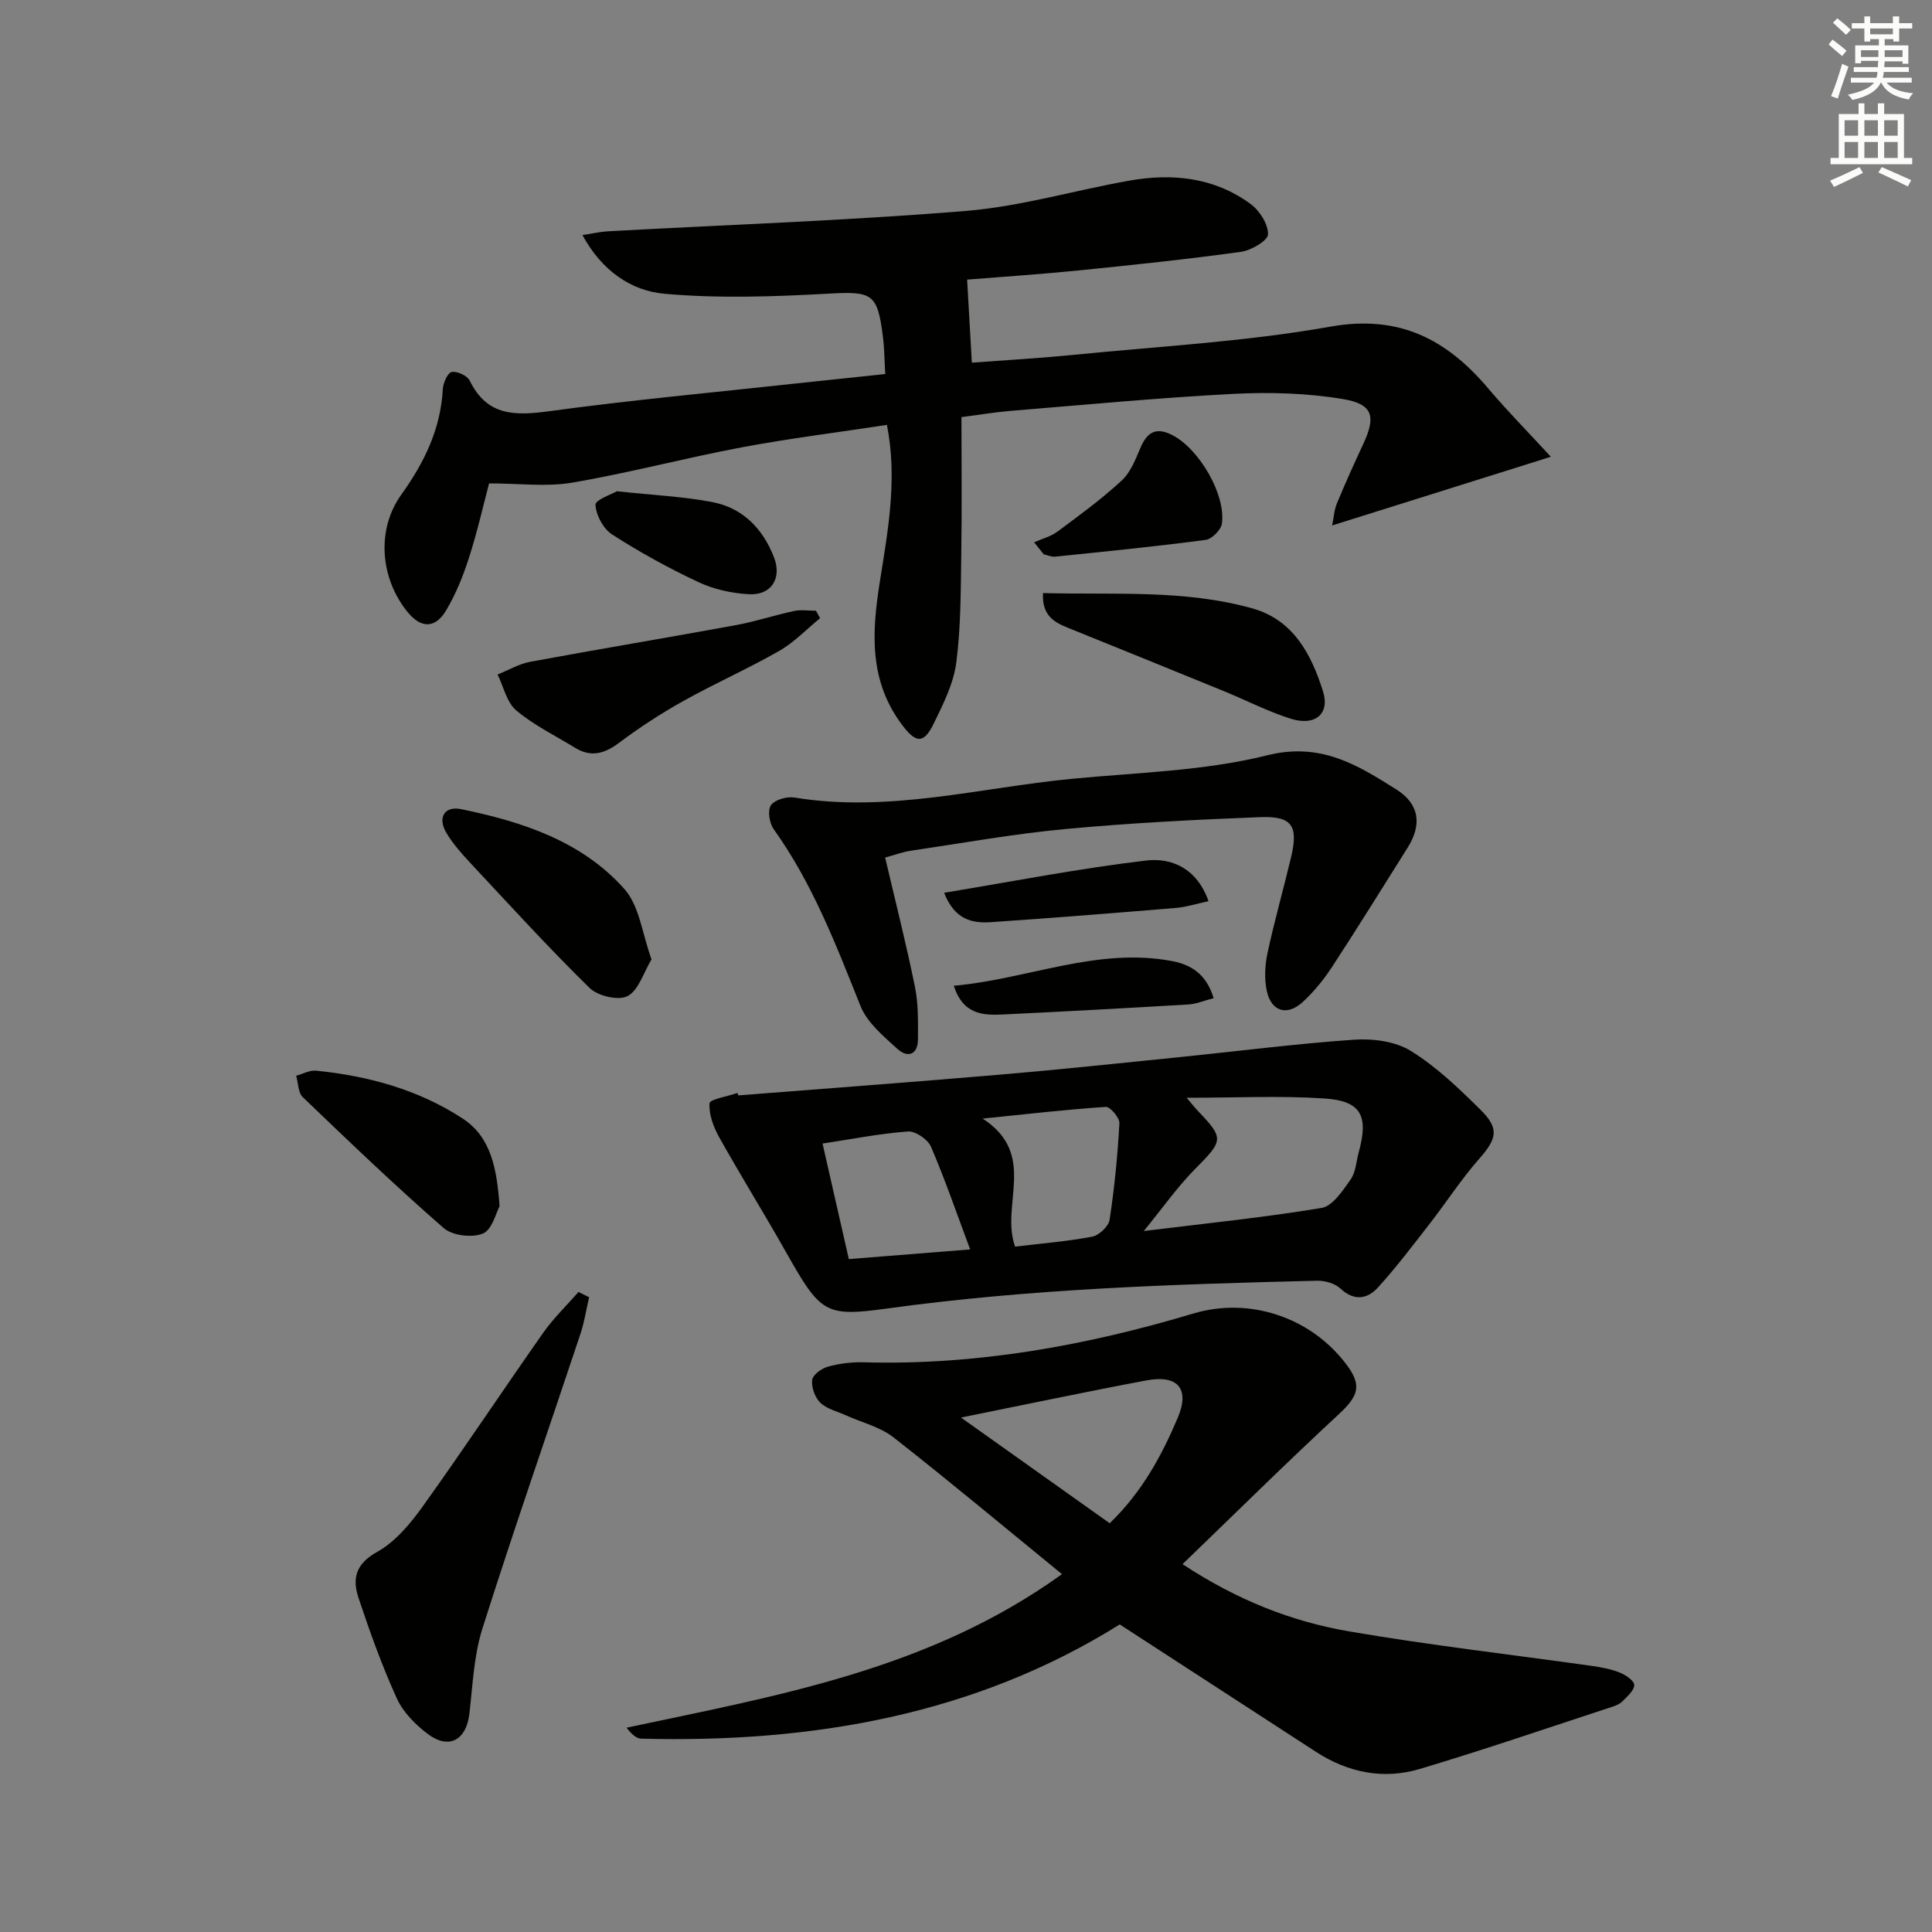 <svg enable-background="new 0 0 400 400" viewBox="0 0 400 400" xmlns="http://www.w3.org/2000/svg"><rect x="0" y="0" width="400" height="400" fill="#808080" stroke="none"/><g fill="#010100"><path d="m183.28 77.44c-.16-2.74-.17-5.2-.47-7.63-1.13-9.19-2.24-9.52-11.54-9-11.22.62-22.56 1-33.72.01-6.88-.61-12.95-4.76-16.96-12.15 2.16-.33 3.68-.69 5.23-.78 24.73-1.36 49.49-2.2 74.16-4.22 11.35-.93 22.48-4.25 33.76-6.26 8.95-1.59 17.66-.71 25.19 4.83 1.86 1.37 3.64 4.17 3.6 6.28-.02 1.28-3.48 3.32-5.59 3.62-11.18 1.54-22.41 2.72-33.63 3.85-7.93.8-15.88 1.32-23.08 1.9.32 5.68.62 10.95.98 17.2 6.58-.5 13.92-.91 21.23-1.64 17.69-1.76 35.53-2.71 52.98-5.82 14.28-2.54 24.08 2.61 32.71 12.8 4.02 4.74 8.39 9.17 12.96 14.14-15.68 4.93-30.17 9.48-45.28 14.22.33-1.59.41-3.17.98-4.56 1.71-4.14 3.56-8.23 5.45-12.29 2.65-5.68 2.07-8.26-4.15-9.31-7.45-1.25-15.21-1.47-22.77-1.08-15.43.8-30.82 2.27-46.22 3.53-3.13.26-6.23.79-10.04 1.28 0 9.61.11 19.06-.04 28.51-.12 7.46-.07 14.98-1.04 22.35-.56 4.31-2.68 8.51-4.62 12.51-2.12 4.39-3.75 4.15-6.63.3-6.81-9.1-6.24-19.04-4.58-29.53 1.67-10.57 3.7-21.25 1.48-32.53-10.23 1.56-20.24 2.8-30.13 4.66-11.71 2.2-23.27 5.29-35.01 7.29-5.39.92-11.07.16-17.23.16-1.22 4.61-2.45 10.08-4.16 15.39-1.21 3.76-2.72 7.52-4.73 10.9-2.28 3.83-5.23 3.73-7.99.34-5.72-7.03-6.45-17.11-1.31-24.28 4.75-6.62 8.17-13.59 8.61-21.88.07-1.28 1.01-3.37 1.84-3.53 1.13-.21 3.22.75 3.73 1.78 3.62 7.45 9.5 7.28 16.59 6.32 16.94-2.31 33.99-3.87 50.99-5.73 6.07-.65 12.14-1.28 18.45-1.95z"/><path d="m219.87 325.91c-12.14-9.91-23.36-19.3-34.87-28.31-2.78-2.18-6.56-3.08-9.88-4.58-1.81-.82-3.94-1.31-5.29-2.61-1.11-1.07-1.86-3.19-1.68-4.71.13-1.07 1.96-2.39 3.27-2.75 2.37-.65 4.92-.97 7.38-.9 23.35.65 45.97-3.43 68.23-10.09 11.6-3.47 24.21.69 31.61 10.38 3.41 4.46 2.68 6.63-1.49 10.49-10.8 10-21.26 20.36-32.32 31.01 11.28 7.43 22.55 11.87 34.49 13.92 16.67 2.87 33.51 4.78 50.26 7.15 1.96.28 3.96.65 5.78 1.38 1.22.49 3 1.7 2.99 2.58-.01 1.14-1.45 2.36-2.45 3.38-.55.56-1.41.9-2.19 1.15-13.23 4.33-26.41 8.86-39.75 12.84-7.51 2.24-14.84.78-21.47-3.52-13.52-8.76-27.02-17.54-40.66-26.4-29.99 18.75-63.74 24.57-99.09 23.65-1.03-.03-2.04-1-3.02-2.27 31.25-6.65 62.69-12 90.15-31.79zm-20.91-32.42c11.03 7.84 20.83 14.8 30.79 21.88 6.61-6.36 10.72-13.88 14.09-21.83 2.53-5.97.07-8.97-6.49-7.74-12.33 2.31-24.6 4.91-38.39 7.69z"/><path d="m152.88 226.79c18.02-1.42 36.06-2.75 54.07-4.29 12.24-1.04 24.46-2.33 36.69-3.57s24.43-2.82 36.68-3.67c3.9-.27 8.56.33 11.77 2.32 5.31 3.28 9.96 7.76 14.44 12.19 3.97 3.92 3.36 6.01-.29 10.16-3.7 4.21-6.77 8.97-10.22 13.41-3.46 4.45-6.88 8.97-10.66 13.15-2.21 2.45-4.94 2.99-7.85.28-1.15-1.07-3.22-1.65-4.86-1.61-29.75.72-59.48 1.68-89.04 5.76-12.85 1.77-13.74.95-20.95-11.81-4.48-7.93-9.29-15.67-13.74-23.62-1.19-2.13-2.18-4.75-2.02-7.06.06-.84 3.74-1.43 5.76-2.14.08.15.15.33.22.5zm92.8.49c1.35 1.59 1.74 2.1 2.19 2.57 5.64 5.89 5.44 6.23-.43 12.17-3.67 3.71-6.71 8.05-10.63 12.85 13-1.6 24.97-2.81 36.81-4.78 2.29-.38 4.38-3.58 6-5.87 1.08-1.52 1.17-3.75 1.69-5.66 2.08-7.53.52-10.63-7.08-11.13-9.05-.61-18.17-.15-28.55-.15zm-35.52 30.82c5.24-.63 10.65-1.06 15.96-2.06 1.42-.27 3.4-2.13 3.61-3.49 1.01-6.62 1.66-13.31 2.03-20 .06-1.12-1.9-3.43-2.81-3.38-8.03.53-16.04 1.46-25.5 2.42 11.47 7.47 3.61 17.78 6.71 26.51zm-9.3.58c-2.81-7.51-5.2-14.51-8.12-21.28-.65-1.51-3.21-3.25-4.76-3.14-5.83.43-11.6 1.58-17.68 2.5 1.86 8.2 3.64 16.02 5.44 23.92 8.02-.63 15.75-1.25 25.12-2z"/><path d="m183.26 177.55c2.18 9.31 4.39 18 6.17 26.77.72 3.52.64 7.24.62 10.87-.02 3.28-2.2 3.85-4.26 1.97-2.89-2.63-6.26-5.44-7.64-8.89-5.07-12.68-9.93-25.38-17.97-36.6-.89-1.24-1.3-3.9-.57-4.95.79-1.14 3.29-1.86 4.86-1.6 19.45 3.2 38.31-2.02 57.39-3.87 13.55-1.31 27.4-1.61 40.49-4.87 11.1-2.77 18.67 1.99 26.72 7.05 4.86 3.05 5.34 7.34 2.36 12.08-5.2 8.26-10.33 16.56-15.67 24.72-1.71 2.62-3.76 5.13-6.06 7.24-3.2 2.94-6.49 1.97-7.41-2.26-.55-2.5-.41-5.33.13-7.87 1.42-6.65 3.3-13.19 4.87-19.81 1.56-6.54.25-8.6-6.36-8.35-13.46.52-26.92 1.21-40.33 2.46-10.73 1-21.37 2.92-32.04 4.5-1.61.22-3.16.82-5.3 1.41z"/><path d="m121.97 268.58c-.6 2.56-.99 5.18-1.82 7.66-6.76 20.31-13.81 40.53-20.27 60.93-1.78 5.61-2.01 11.74-2.7 17.65-.64 5.43-4.2 7.47-8.57 4.21-2.58-1.93-5.14-4.52-6.45-7.39-3.08-6.76-5.6-13.81-7.95-20.87-1.29-3.89-.6-6.98 3.83-9.44 3.73-2.07 6.84-5.76 9.4-9.33 8.52-11.88 16.6-24.08 25.01-36.04 2.14-3.04 4.86-5.66 7.32-8.47.73.36 1.46.72 2.2 1.09z"/><path d="m169.79 127.99c-2.8 2.28-5.36 5-8.46 6.77-6.47 3.7-13.32 6.73-19.83 10.36-4.62 2.58-9.1 5.49-13.33 8.67-3.02 2.27-5.81 3.05-9.11 1.03-4.11-2.52-8.54-4.67-12.18-7.74-1.97-1.66-2.62-4.9-3.86-7.43 2.26-.9 4.44-2.21 6.79-2.64 14.16-2.62 28.37-4.98 42.53-7.58 4.06-.74 8.02-2.07 12.07-2.93 1.45-.31 3.01-.05 4.53-.05.28.51.56 1.03.85 1.54z"/><path d="m134.89 198.63c-1.68 2.78-2.68 6.41-4.96 7.6-1.89.99-6.16-.01-7.86-1.68-8.51-8.34-16.55-17.17-24.69-25.88-1.8-1.93-3.6-3.96-4.95-6.21-1.89-3.15-.45-5.66 3.07-4.93 12.63 2.6 24.93 6.61 33.75 16.5 3.15 3.51 3.71 9.31 5.64 14.6z"/><path d="m215.94 122.79c14.82.39 29.34-.78 43.44 3.2 8.41 2.38 12.15 9.54 14.53 17.13 1.48 4.71-1.65 7.28-6.69 5.68-4.73-1.5-9.2-3.81-13.81-5.7-10.75-4.39-21.51-8.76-32.28-13.11-2.9-1.17-5.43-2.56-5.19-7.2z"/><path d="m103.43 249.75c-.73 1.3-1.52 4.84-3.45 5.64-2.23.93-6.33.44-8.13-1.14-10-8.72-19.59-17.91-29.17-27.1-.97-.93-.93-2.93-1.36-4.43 1.38-.37 2.8-1.19 4.13-1.05 10.85 1.1 21.25 3.94 30.41 9.96 5.72 3.78 7.01 10.13 7.57 18.12z"/><path d="m214.1 112.28c1.64-.73 3.47-1.2 4.88-2.25 4.54-3.37 9.13-6.73 13.27-10.55 1.84-1.7 2.86-4.42 3.9-6.83 1.4-3.27 3.29-4.27 6.6-2.55 5.49 2.84 11.07 12.24 10.23 18.31-.18 1.3-2.07 3.2-3.37 3.37-10.36 1.37-20.76 2.4-31.16 3.47-.76.08-1.56-.31-2.35-.48-.67-.83-1.34-1.66-2-2.49z"/><path d="m127.72 101.71c7.6.82 13.76 1.09 19.76 2.24 6.31 1.21 10.47 5.51 12.77 11.45 1.68 4.33-.56 7.89-5.19 7.63-3.54-.19-7.26-1.01-10.46-2.51-6.15-2.88-12.14-6.18-17.85-9.85-1.83-1.17-3.36-4.01-3.46-6.16-.06-1.03 3.5-2.24 4.43-2.8z"/><path d="m195.47 184.84c14.3-2.36 28.01-5.05 41.86-6.68 5.19-.61 10.47 1.56 12.88 8.42-2.46.52-4.6 1.22-6.79 1.4-12.72 1.06-25.44 2.07-38.18 2.94-3.89.27-7.55-.42-9.77-6.08z"/><path d="m251.27 206.66c-2.05.53-3.59 1.21-5.17 1.3-12.76.76-25.53 1.45-38.3 2.07-4.2.21-8.38.1-10.33-5.94 15.43-1.38 29.73-8.05 45.24-5.1 3.84.73 7.07 2.67 8.56 7.67z"/></g><path d="m378.6 9.2.8-1c.9.7 1.9 1.4 2.9 2.3l-.9 1.1c-1.1-.9-2-1.7-2.8-2.4zm.5 10.7c.9-2.1 1.6-4.3 2.3-6.7.4.2.8.4 1.3.6-.7 2.1-1.5 4.2-2.2 6.6zm.4-15.2.9-.9c1 .8 2 1.6 2.8 2.4l-1 1c-1-.9-1.9-1.8-2.7-2.5zm12.5-1.3h1.2v1.4h2.7v1.1h-2.7v2.7h-1.2v-.5h-1.8v1.3h4.9v3.8h-1.2v-.5h-3.7c0 .4-.1.9-.1 1.2h5.1v1h-5.2c0 .5-.1.9-.2 1.2h6v1h-5.2c1.1 1.3 2.9 2 5.5 2.2-.4.4-.7.8-.9 1.3-2.9-.5-4.8-1.6-5.7-3.5h-.1c-.8 1.7-2.7 2.9-5.9 3.6-.2-.4-.6-.8-.9-1.1 2.8-.6 4.6-1.4 5.4-2.5h-4.8v-1h5.3c.1-.3.2-.7.2-1.2h-4.9v-1h5c0-.4 0-.8.1-1.3h-3.6v.5h-1.2v-3.7h4.9v-1.3h-1.8v.5h-1.2v-2.7h-2.6v-1.1h2.6v-1.4h1.2v1.4h4.7v-1.4zm-6.7 8.4h3.6c0-.4 0-.9 0-1.4h-3.6zm1.9-4.7h4.7v-1.2h-4.7zm6.7 3.3h-3.7v1.4h3.7z" fill="#fbfcfa"/><path d="m384.7 21.4h1.3v2.2h2.8v-2.2h1.3v2.2h4.1v9.1h1.7v1.3h-16.9v-1.3h1.7v-9.1h4.1v-2.2zm.3 13.2.7 1.2c-1.8.9-3.8 1.9-6 2.9-.2-.4-.5-.8-.8-1.3 2.4-1 4.4-2 6.1-2.8zm-3.1-6.5h2.8v-3.2h-2.8zm0 4.6h2.8v-3.3h-2.8zm4.1-4.6h2.8v-3.2h-2.8zm0 4.6h2.8v-3.3h-2.8v3.2zm3.6 1.9c2.1.9 4.1 1.8 6.1 2.7l-.7 1.3c-2.2-1.1-4.2-2-6.1-2.9zm3.3-9.7h-2.8v3.2h2.8zm-2.8 7.8h2.8v-3.3h-2.8z" fill="#fbfcfa"/></svg>